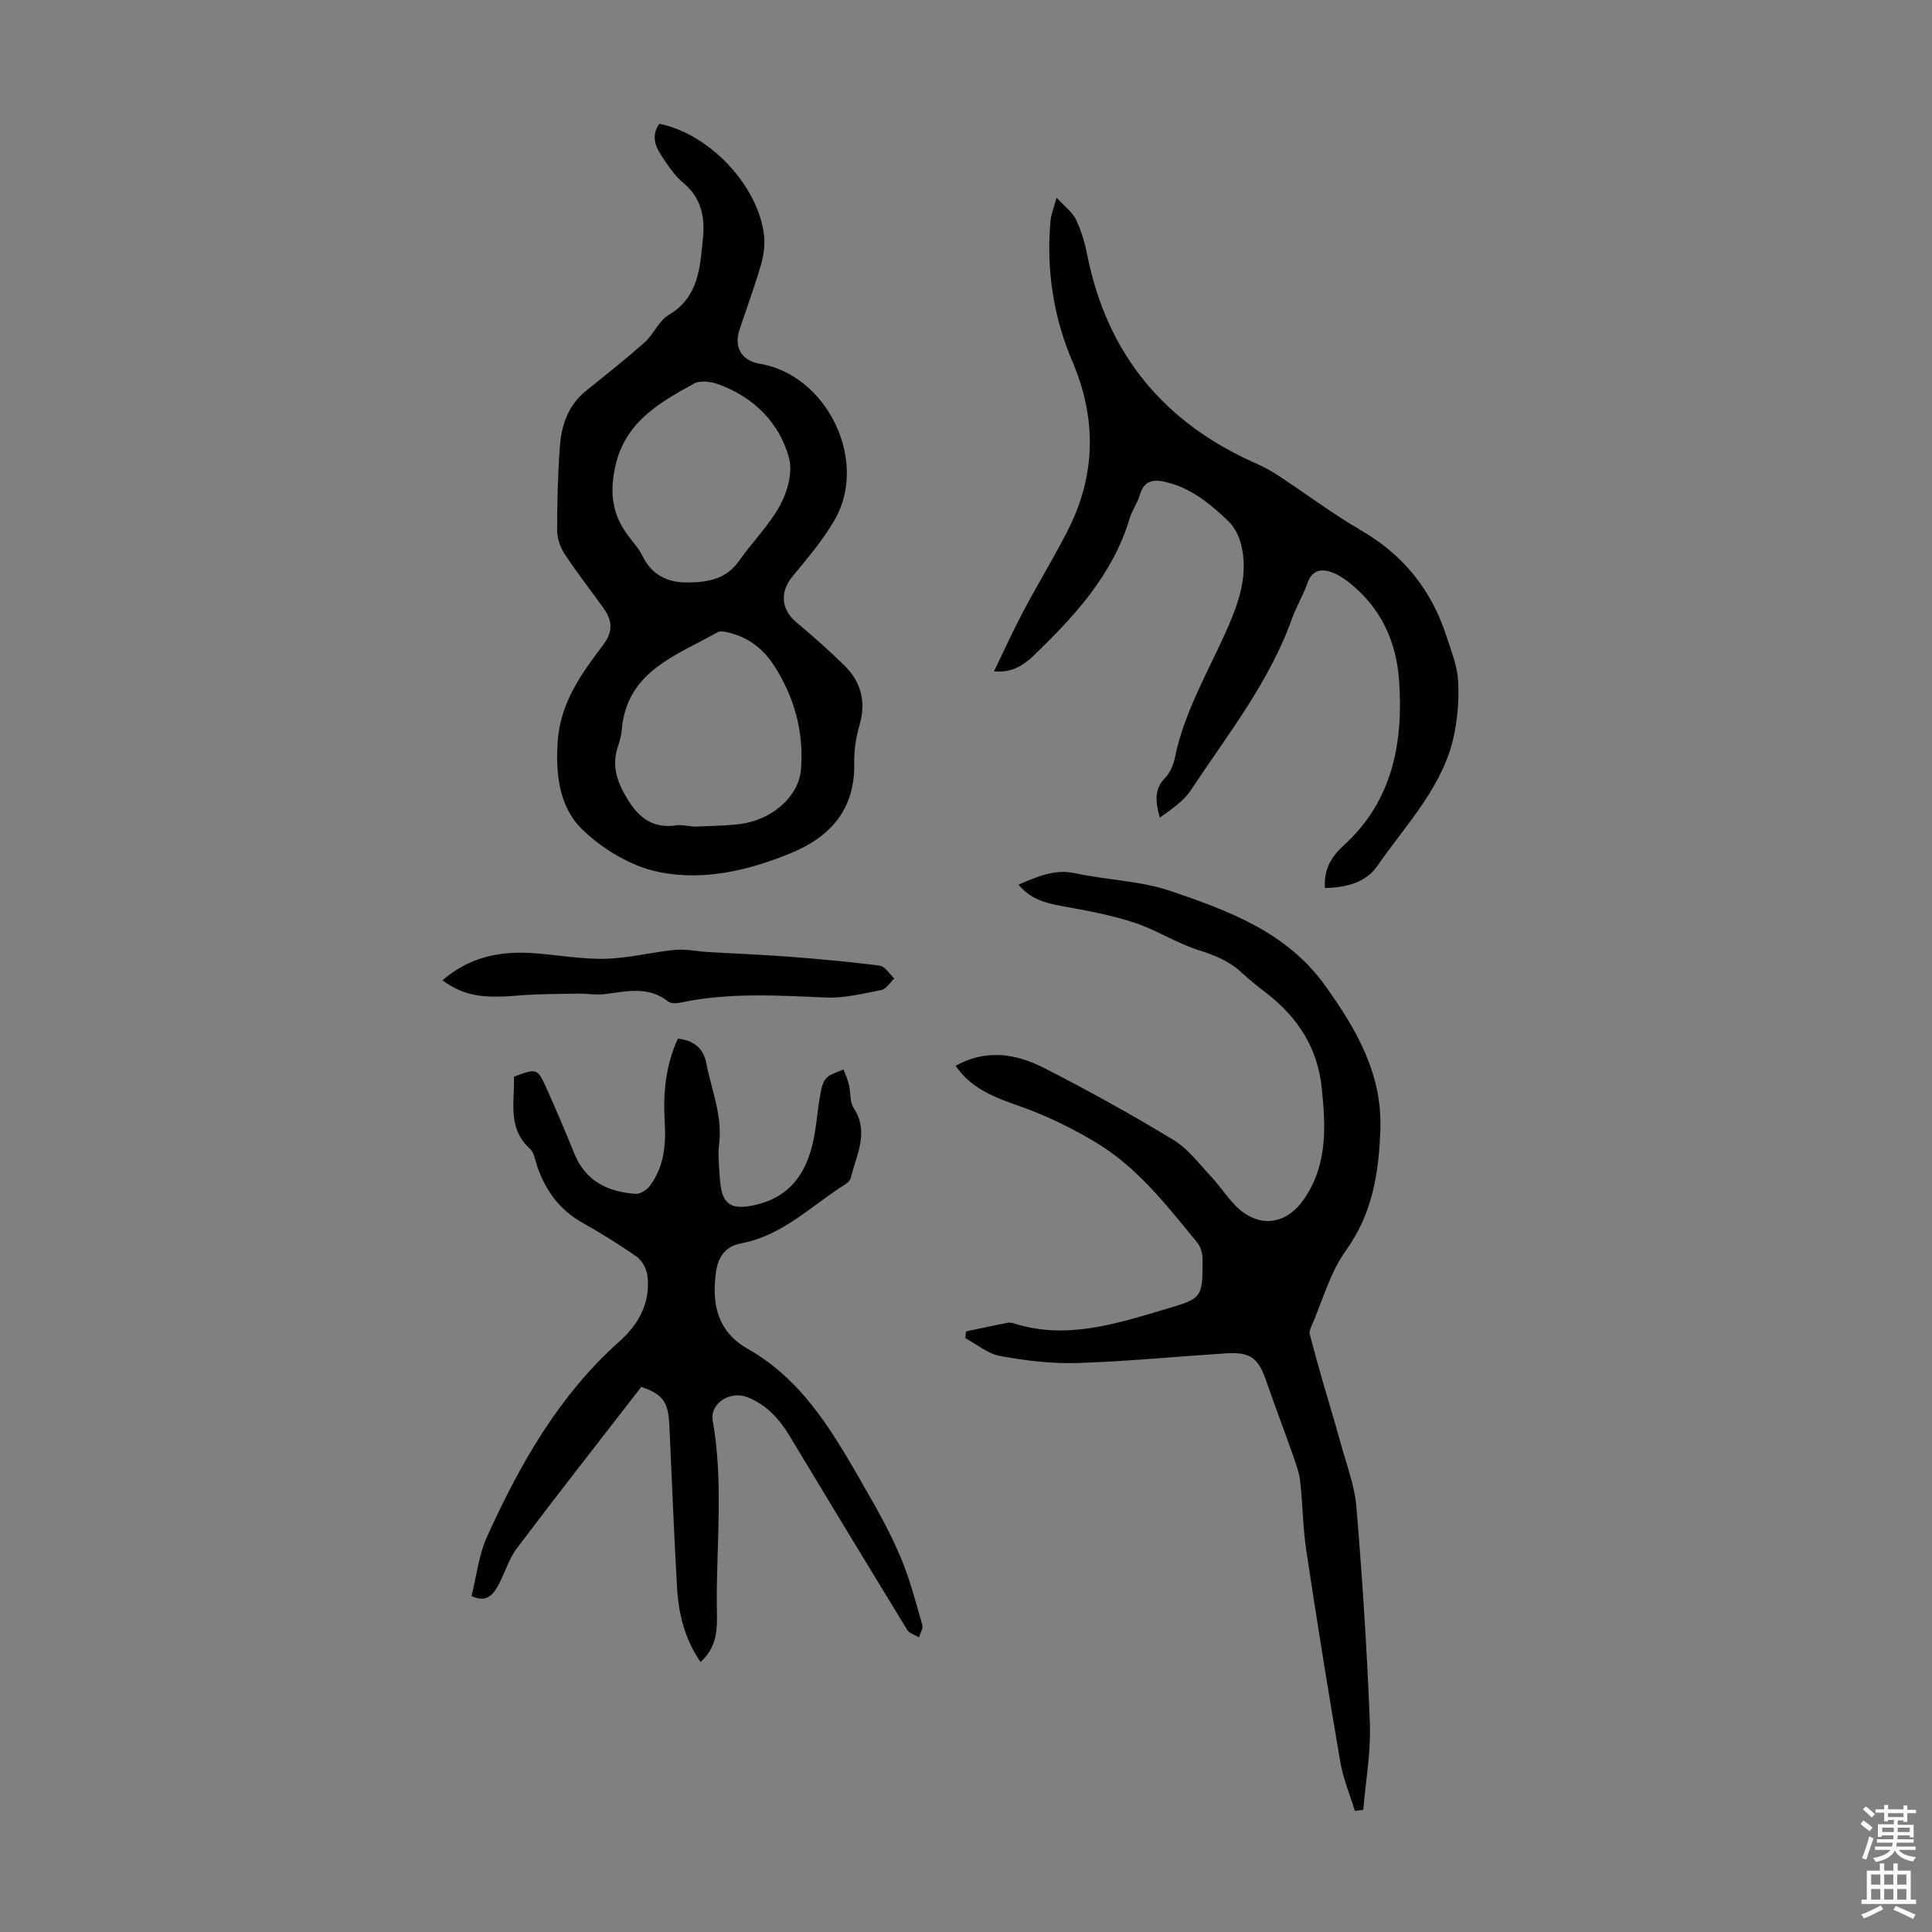 <svg enable-background="new 0 0 400 400" viewBox="0 0 400 400" xmlns="http://www.w3.org/2000/svg"><rect x="0" y="0" width="400" height="400" fill="#808080" stroke="none"/><g fill="#010100"><path d="m136.52 25.63c10.32 2.06 20.44 12.74 21.66 23.04.24 2.04-.08 4.26-.66 6.25-1.31 4.5-2.94 8.91-4.42 13.36-1.2 3.61.46 6.4 4.16 7.02 14.04 2.33 22.68 20.2 15.48 32.46-2.4 4.09-5.51 7.79-8.56 11.45-2.74 3.28-2.55 6.91.72 9.65 3.42 2.87 6.79 5.83 9.97 8.97 3.44 3.41 4.48 7.51 3.08 12.32-.74 2.52-1.14 5.25-1.09 7.88.19 9.36-4.77 15.11-12.87 18.49-8.8 3.68-18.25 5.91-27.51 4.04-5.77-1.16-11.75-4.75-16.01-8.92-4.63-4.53-5.48-11.28-5-18.15.56-8.07 4.9-14.02 9.4-19.95 2.21-2.91 1.85-5.18 0-7.75-2.68-3.72-5.51-7.34-8.02-11.17-.9-1.38-1.5-3.24-1.5-4.88 0-5.81.14-11.64.58-17.43.33-4.42 1.77-8.5 5.46-11.45 4.08-3.27 8.19-6.53 12.09-10 1.86-1.66 2.9-4.42 4.94-5.63 6.28-3.74 6.52-9.88 7.12-15.95.44-4.4-.36-8.31-4.05-11.4-1.85-1.54-3.26-3.68-4.6-5.74-1.34-2.01-2.03-4.26-.37-6.51zm7.26 145.51c2.39-.12 5.76-.13 9.09-.49 6.92-.76 12.53-5.73 12.97-11.39.6-7.73-1.36-14.85-5.51-21.36-2.17-3.41-5.2-5.83-9.19-6.86-.83-.21-1.93-.5-2.56-.15-8.58 4.86-18.9 8.07-19.87 20.38-.09 1.1-.41 2.2-.77 3.26-1.44 4.24-.02 7.77 2.25 11.35 2.41 3.8 5.41 5.7 9.96 4.98.85-.13 1.77.13 3.63.28zm-1.54-50.55c5.51.03 8.56-1.33 10.85-4.57 2.77-3.92 6.28-7.41 8.52-11.6 1.5-2.8 2.54-6.82 1.72-9.72-2.07-7.33-7.3-12.44-14.54-15.12-1.55-.57-3.82-.88-5.12-.16-7.28 4.02-14.42 8.05-16.36 17.49-1.06 5.16-.52 9.43 2.43 13.58 1.1 1.55 2.48 2.96 3.29 4.64 2.27 4.7 6.35 5.49 9.21 5.46z"/><path d="m197.84 220.66c6.27-3.48 12.42-2.54 18.11.35 9.17 4.65 18.17 9.66 26.97 14.98 3.06 1.85 5.36 4.99 7.88 7.67 1.68 1.79 3.04 3.88 4.72 5.67 4.73 5.04 10.63 4.5 14.47-1.08 4.89-7.1 4.49-14.97 3.67-22.96-.84-8.3-4.95-14.64-11.43-19.65-1.77-1.37-3.54-2.76-5.17-4.28-2.6-2.44-5.68-3.62-9.06-4.7-4.53-1.44-8.64-4.17-13.16-5.64-4.84-1.58-9.92-2.52-14.95-3.42-3.39-.61-6.52-1.42-9.02-4.45 3.89-1.62 7.4-3.3 11.78-2.35 6.55 1.42 13.48 1.55 19.75 3.69 11.99 4.09 23.96 8.44 31.94 19.55 6.47 9.01 11.84 18.28 11.45 29.74-.3 8.85-1.55 17.34-7.07 25.02-3.38 4.7-4.96 10.68-7.33 16.1-.17.4-.33.91-.23 1.3.86 3.27 1.76 6.54 2.69 9.79 1.22 4.25 2.54 8.47 3.7 12.74 1.2 4.42 2.91 8.82 3.28 13.31 1.24 14.92 2.22 29.88 2.79 44.84.23 5.92-.88 11.89-1.37 17.83-.58.07-1.16.15-1.74.22-1.03-3.38-2.43-6.7-3.02-10.16-2.49-14.54-4.83-29.11-7.03-43.7-.72-4.74-.73-9.59-1.27-14.36-.2-1.82-.86-3.62-1.48-5.37-1.85-5.26-3.84-10.46-5.66-15.73-1.54-4.46-3.29-5.74-8.21-5.42-10.27.67-20.52 1.68-30.79 2.01-5.3.17-10.7-.5-15.93-1.44-2.56-.46-4.85-2.42-7.26-3.7.05-.47.09-.94.14-1.41 2.86-.6 5.72-1.21 8.58-1.78.42-.08.91 0 1.33.13 10.75 3.4 20.86.17 31.04-2.85 7.99-2.37 8.07-2.24 8.02-10.68-.01-1.1-.44-2.43-1.14-3.27-6.32-7.69-12.46-15.66-21.18-20.82-4.75-2.81-9.79-5.31-14.98-7.15-5.25-1.88-10.35-3.53-13.83-8.57z"/><path d="m132.77 287.14c-8.58 11.08-17.28 22.17-25.76 33.42-1.72 2.28-2.5 5.23-3.91 7.77-1.06 1.92-2.48 3.55-5.47 2.1 1.02-4.07 1.48-8.42 3.18-12.2 6.8-15.05 14.89-29.32 27.45-40.52 4.07-3.62 6.44-8.08 5.78-13.63-.17-1.4-1.11-3.11-2.24-3.91-3.65-2.57-7.49-4.91-11.37-7.11-4.65-2.64-7.46-6.61-9.19-11.52-.44-1.26-.62-2.88-1.5-3.68-4.77-4.31-3.16-9.8-3.33-14.94 4.79-1.79 4.85-1.82 6.84 2.63 1.96 4.39 3.85 8.8 5.65 13.26 2.31 5.72 6.92 7.96 12.64 8.36.96.07 2.31-.74 2.93-1.56 3.03-3.96 3.45-8.62 3.15-13.41-.36-5.87.19-11.59 2.72-17.16 3.23.32 5.3 1.99 5.88 5.03 1.06 5.54 3.39 10.87 2.67 16.74-.28 2.31-.01 4.7.14 7.04.34 5.57 2.21 6.84 7.6 5.56 6.86-1.63 10.21-6.43 11.67-12.83.72-3.15.91-6.42 1.47-9.62.22-1.29.46-2.8 1.27-3.7.84-.94 2.37-1.26 3.6-1.85.38 1.04.86 2.06 1.12 3.14.38 1.61.15 3.56.98 4.84 3.29 5.05.55 9.69-.58 14.45-.12.49-.58 1-1.03 1.28-7.06 4.4-13.03 10.7-21.68 12.3-3.34.62-4.82 2.91-5.24 6.12-.84 6.57.31 12.15 6.68 15.77 11.85 6.74 18.14 18.25 24.6 29.51 2.56 4.45 5.05 8.99 7.03 13.72 1.87 4.48 3.1 9.23 4.44 13.91.21.72-.45 1.69-.71 2.54-.83-.51-1.98-.82-2.43-1.55-8.17-13.36-16.28-26.75-24.36-40.17-2.14-3.55-4.8-6.45-8.73-8-3.52-1.39-7.8 1.23-7.16 4.9 2.2 12.49.81 25.01.83 37.52.01 4.27.68 8.82-3.36 12.41-3.29-4.77-4.56-10.02-4.87-15.48-.64-11.17-1.06-22.35-1.59-33.53-.2-4.82-1.36-6.44-5.81-7.95z"/><path d="m274.31 183.86c-.22-3.93 1.25-6.41 3.99-8.92 10-9.14 12.27-21.14 11.37-34.02-.57-8.16-3.8-15.11-10.31-20.29-1.19-.95-2.56-1.82-3.99-2.27-2.14-.67-3.82-.09-4.68 2.38-.87 2.52-2.31 4.85-3.21 7.37-4.69 13.14-13.32 23.98-20.88 35.42-1.55 2.35-4.07 4.05-6.49 5.75-.81-3.15-1.27-5.79 1.06-8.16 1.04-1.05 1.76-2.68 2.06-4.16 1.95-9.68 7.03-18.06 10.92-26.94 2.41-5.5 4.32-11.12 2.83-17.2-.43-1.74-1.34-3.63-2.6-4.85-3.79-3.65-7.85-7.02-13.22-8.22-2.49-.56-4.32-.18-5.14 2.65-.49 1.7-1.62 3.21-2.13 4.91-3.49 11.69-11.41 20.25-19.89 28.43-2.14 2.06-4.54 3.59-8.2 3.25 2.1-4.33 3.97-8.47 6.09-12.47 2.93-5.53 6.19-10.88 9.05-16.44 5.93-11.52 6.2-23.24 1.1-35.2-3.97-9.31-5.45-19.1-4.54-29.2.12-1.29.65-2.54 1.25-4.75 1.69 1.85 3.27 2.98 4.01 4.51 1.1 2.28 1.84 4.8 2.33 7.29 4.1 20.64 15.98 34.91 35.16 43.31 1.62.71 3.17 1.61 4.64 2.58 5.68 3.74 11.14 7.84 17.01 11.25 8.77 5.11 14.54 12.41 17.61 21.96.92 2.87 2.11 5.77 2.34 8.72.27 3.59 0 7.31-.65 10.86-2.03 11.12-9.93 19.02-16.02 27.85-2.4 3.48-6.47 4.5-10.87 4.6z"/><path d="m91.6 202.97c5.45-4.73 11.63-6.05 18.27-5.66 5.12.3 10.24 1.3 15.34 1.2 4.87-.1 9.7-1.38 14.57-1.85 2.23-.21 4.53.32 6.81.45 5.54.33 11.08.53 16.61.95 6.33.49 12.66 1.05 18.94 1.87 1.1.14 2.02 1.73 3.02 2.66-.89.83-1.68 2.18-2.7 2.38-3.8.76-7.7 1.72-11.51 1.56-10.05-.44-20.07-1.07-30.02 1.04-.83.18-2.01.24-2.58-.21-4.13-3.28-8.65-2.1-13.19-1.53-1.71.22-3.49-.14-5.23-.11-4.2.08-8.42.04-12.6.39-7.53.65-11.31.05-15.73-3.14z"/></g><path d="m385.2 377.6.6-.7c.6.4 1.3.9 1.9 1.5l-.6.7c-.8-.5-1.4-1-1.9-1.5zm.3 7.1c.6-1.4 1.1-2.9 1.5-4.5.3.1.6.3.9.4-.5 1.4-1 2.9-1.5 4.4zm.2-10.1.6-.6c.7.5 1.3 1.1 1.9 1.6l-.7.7c-.6-.6-1.2-1.2-1.8-1.7zm8.4-.8h.8v.9h1.8v.7h-1.8v1.8h-.8v-.3h-1.2v.9h3.3v2.6h-.8v-.4h-2.5c0 .3 0 .6-.1.8h3.4v.7h-3.5c0 .3-.1.6-.1.8h4v.7h-3.5c.7.9 1.9 1.3 3.6 1.5-.2.2-.4.5-.6.9-1.9-.3-3.2-1.1-3.8-2.3-.5 1.1-1.8 2-3.9 2.4-.2-.3-.4-.5-.6-.8 1.9-.4 3.1-.9 3.6-1.7h-3.2v-.7h3.5c.1-.2.1-.5.2-.8h-3.3v-.7h3.4c0-.2 0-.5 0-.8h-2.4v.3h-.8v-2.6h3.3v-.9h-1.2v.3h-.8v-1.8h-1.8v-.7h1.8v-.9h.8v.9h3.2zm-4.4 5.5h2.4c0-.3 0-.6 0-.9h-2.4zm1.2-3.1h3.2v-.8h-3.2zm4.4 2.2h-2.4v.9h2.5v-.9z" fill="#fbfafc"/><path d="m389.2 385.8h.9v1.5h1.9v-1.5h.9v1.5h2.7v6h1.1v.9h-11.3v-.9h1.1v-6h2.7zm.2 8.7.5.8c-1.2.6-2.5 1.3-4 1.9-.2-.3-.3-.6-.6-.8 1.6-.6 3-1.3 4.1-1.9zm-2-4.3h1.9v-2.1h-1.9zm0 3.1h1.9v-2.2h-1.9zm2.7-3.1h1.9v-2.1h-1.9zm0 3.1h1.9v-2.2h-1.9zm2.4 1.3c1.4.6 2.7 1.2 4.1 1.8l-.5.9c-1.5-.7-2.8-1.4-4.1-1.9zm2.2-6.5h-1.9v2.1h1.9zm-1.9 5.2h1.9v-2.2h-1.9z" fill="#fbfafc"/></svg>